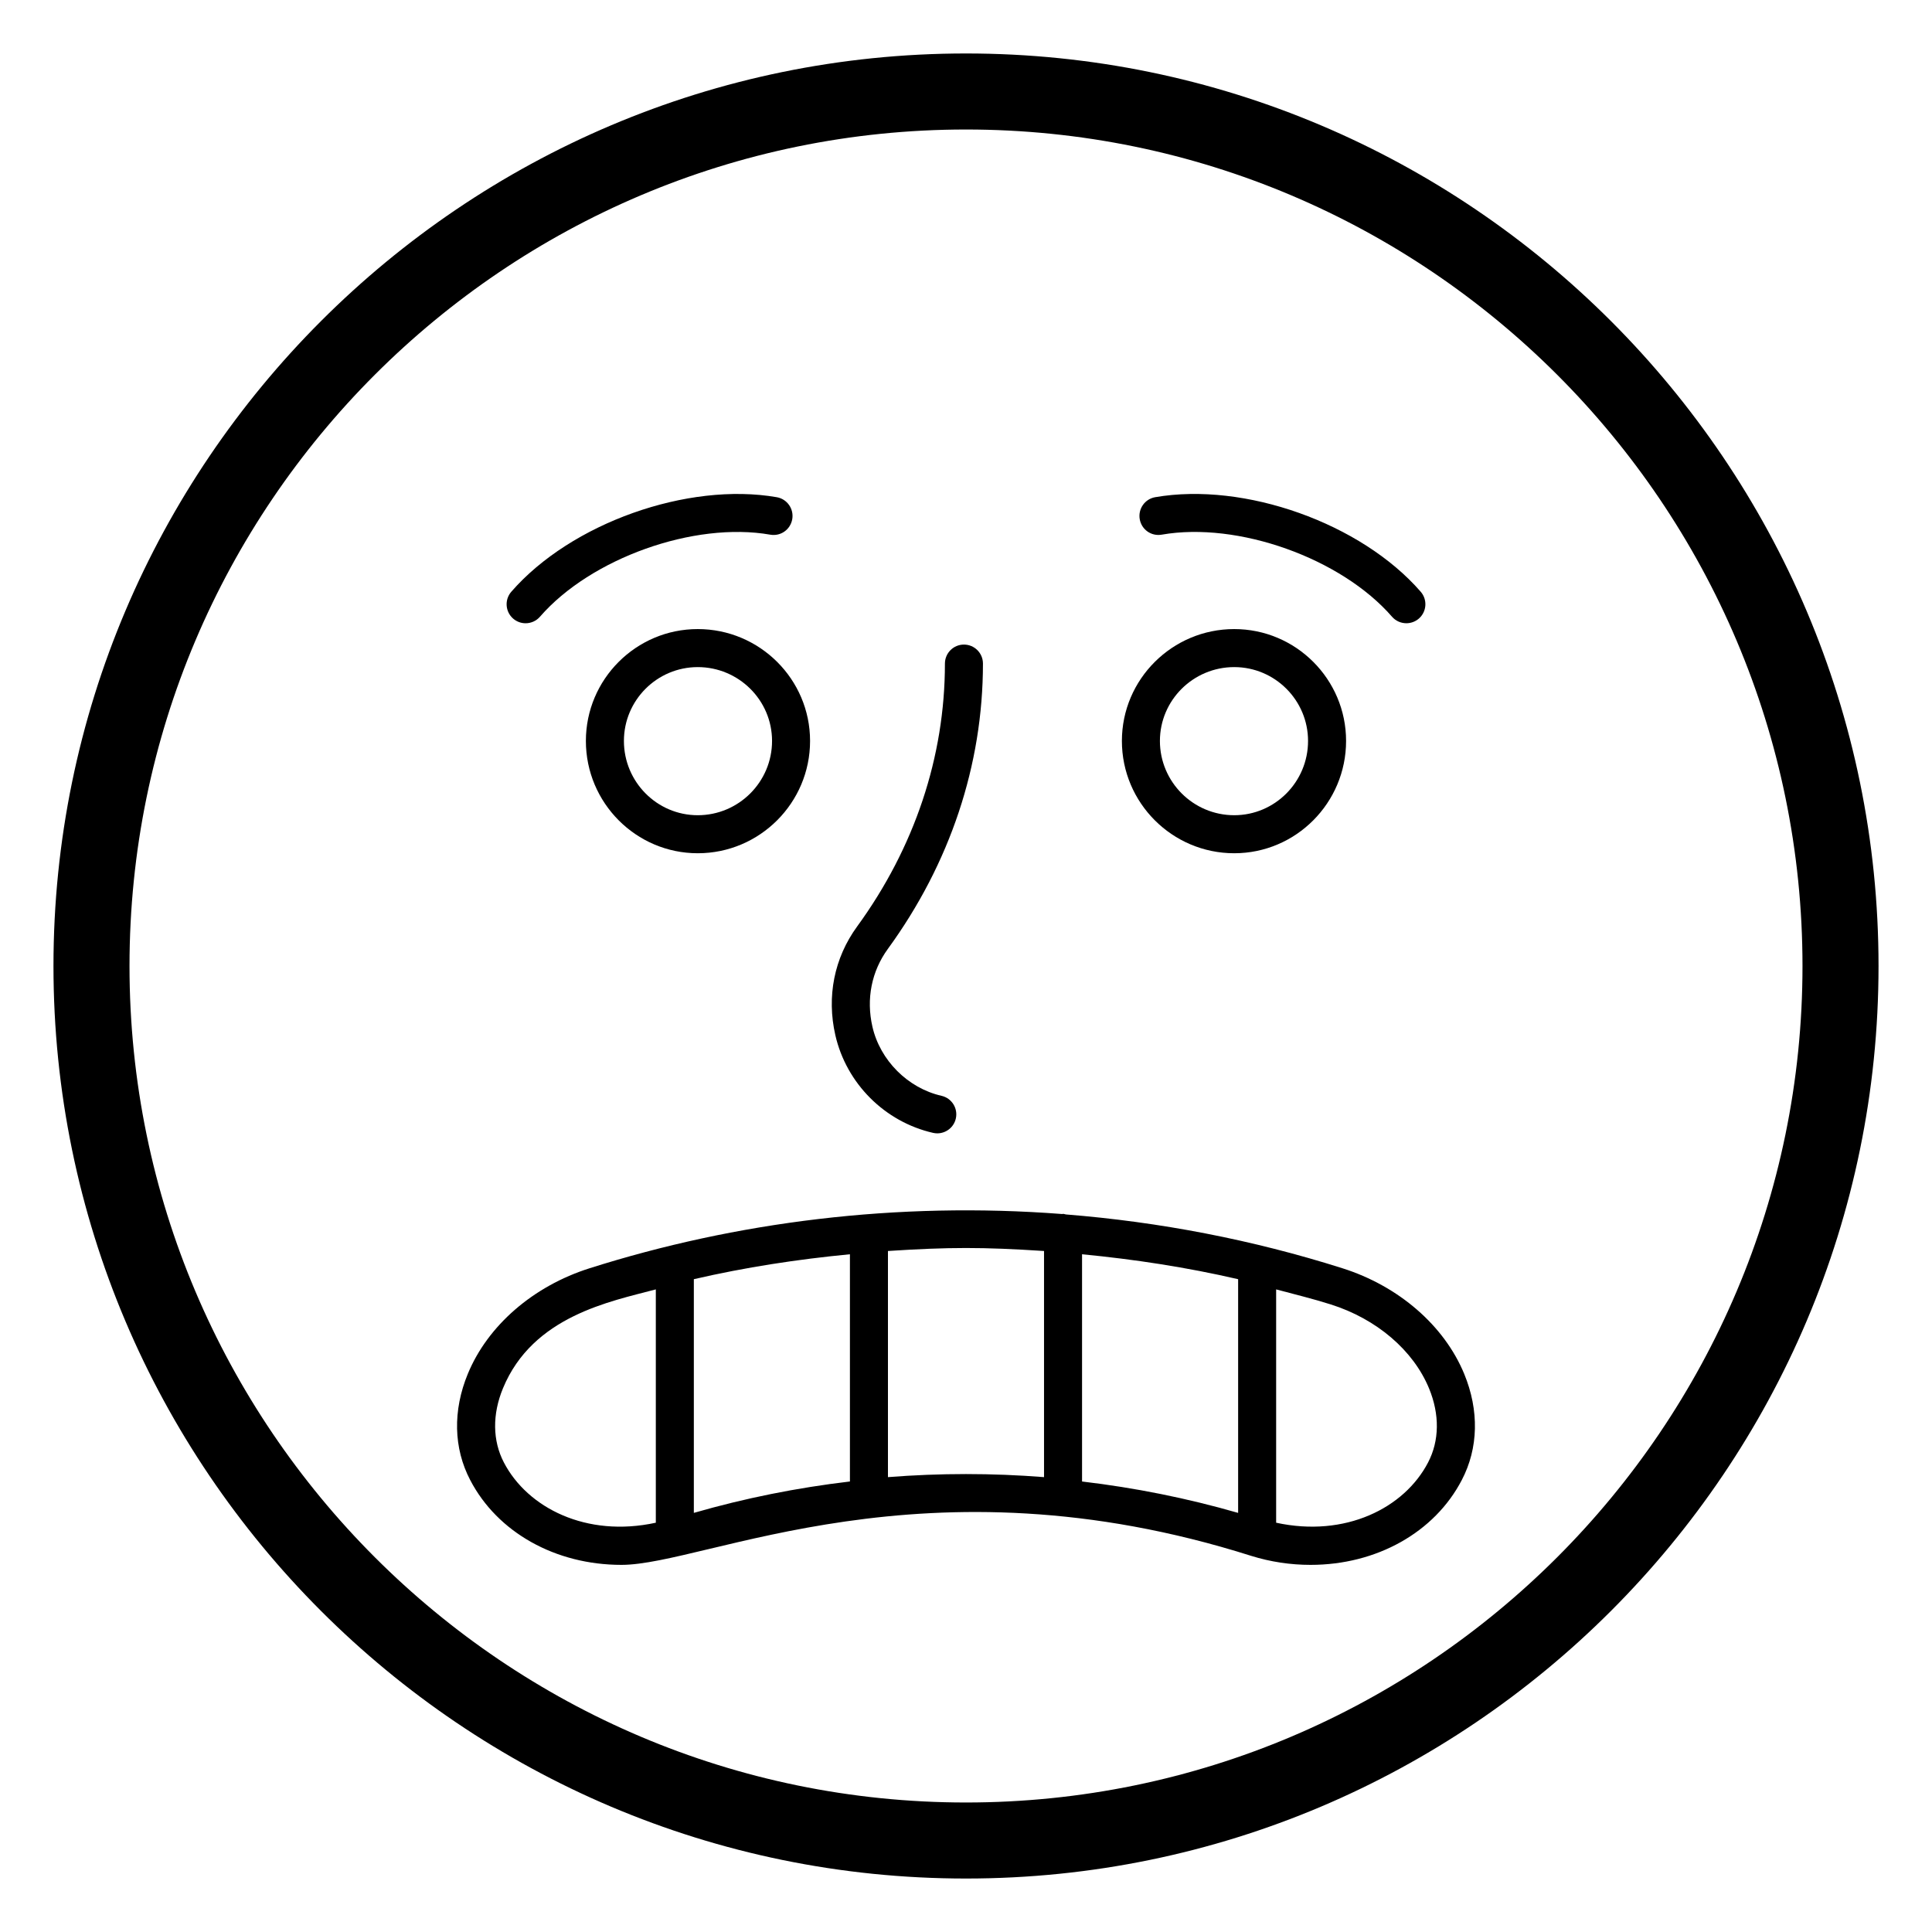 <?xml version="1.0" encoding="UTF-8"?>
<!-- Uploaded to: ICON Repo, www.svgrepo.com, Generator: ICON Repo Mixer Tools -->
<svg fill="#000000" width="800px" height="800px" version="1.1" viewBox="144 144 512 512" xmlns="http://www.w3.org/2000/svg">
 <g>
  <path d="m400 158.17c-133.34 0-241.83 108.48-241.83 241.83 0 133.35 108.48 241.83 241.83 241.83s241.83-108.49 241.83-241.83-108.49-241.83-241.83-241.83zm0 463.51c-122.23 0-221.68-99.445-221.68-221.68s99.445-221.68 221.68-221.68c122.23 0 221.68 99.441 221.68 221.68 0 122.24-99.445 221.68-221.68 221.68z"/>
  <path d="m283.29 309.17c1.406 0 2.809-0.586 3.805-1.73 13.473-15.512 40.848-25.281 61.027-21.746 2.785 0.488 5.348-1.363 5.832-4.098 0.477-2.742-1.359-5.352-4.098-5.832-23.621-4.109-54.562 6.887-70.363 25.062-1.824 2.102-1.598 5.285 0.496 7.109 0.945 0.824 2.125 1.234 3.301 1.234z"/>
  <path d="m451.87 285.69c20.199-3.527 47.551 6.234 61.027 21.746 0.992 1.148 2.394 1.73 3.805 1.73 1.176 0 2.352-0.406 3.309-1.234 2.098-1.824 2.32-5.008 0.496-7.109-15.793-18.18-46.68-29.16-70.367-25.062-2.742 0.477-4.574 3.09-4.098 5.832 0.48 2.742 3.043 4.582 5.828 4.098z"/>
  <path d="m391.27 444.22c0.379 0.09 0.754 0.129 1.125 0.129 2.297 0 4.375-1.582 4.906-3.914 0.621-2.715-1.078-5.418-3.789-6.031-8.922-2.035-16.277-9.398-18.312-18.316-1.684-7.359-0.23-14.684 4.082-20.605 16.492-22.637 25.211-48.785 25.211-75.625 0-2.785-2.254-5.039-5.039-5.039s-5.039 2.254-5.039 5.039c0 24.695-8.051 48.793-23.281 69.691-6.059 8.32-8.098 18.539-5.758 28.781 2.922 12.801 13.09 22.973 25.895 25.891z"/>
  <path d="m499.72 480.09c-23.82-7.551-48.43-12.273-73.242-14.25-0.262-0.039-0.492-0.152-0.766-0.152-0.074 0-0.137 0.039-0.211 0.043-43.891-3.371-86.566 2.102-125.23 14.363-14.938 4.719-27.012 15.176-32.293 27.988-4.012 9.711-3.789 19.711 0.625 28.133 7.211 13.875 22.574 22.492 40.09 22.492 22.41 0 80.191-29.871 166.9-2.383 5.086 1.582 10.375 2.383 15.719 2.383 17.516 0 32.875-8.621 40.078-22.484 4.414-8.434 4.641-18.43 0.637-28.133-5.289-12.809-17.363-23.277-32.305-28zm-181.92 67.445c-18.445 4.016-34.031-3.973-40.27-15.973-3.004-5.758-3.094-12.734-0.242-19.641 7.922-19.195 28.496-23.02 40.512-26.219zm51.438-10.926c-13.977 1.652-27.809 4.41-41.363 8.32v-61.93c13.621-3.152 27.445-5.266 41.363-6.606zm51.441-1.152c-13.766-1.086-27.602-1.086-41.363 0v-59.93c16.32-1.055 25.039-1.055 41.363 0zm51.438 9.477c-13.559-3.91-27.387-6.672-41.363-8.32v-60.219c13.918 1.344 27.738 3.453 41.363 6.606zm50.336-13.363c-6.293 12.109-21.953 19.949-40.262 15.965v-61.832c4.84 1.289 9.703 2.473 14.488 3.988 12.137 3.84 21.863 12.152 26.027 22.238 2.852 6.91 2.762 13.875-0.254 19.641z"/>
  <path d="m471.08 370.12c16.344 0 29.645-13.352 29.645-29.762 0-16.348-13.297-29.648-29.645-29.648-16.414 0-29.766 13.297-29.766 29.648 0 16.41 13.352 29.762 29.766 29.762zm0-49.332c10.789 0 19.566 8.781 19.566 19.57 0 10.855-8.777 19.684-19.566 19.684-10.859 0-19.691-8.832-19.691-19.684 0-10.789 8.832-19.57 19.691-19.57z"/>
  <path d="m328.91 310.71c-16.344 0-29.645 13.297-29.645 29.648 0 16.41 13.301 29.762 29.645 29.762 16.414 0 29.766-13.352 29.766-29.762 0-16.348-13.352-29.648-29.766-29.648zm0 49.332c-10.789 0-19.566-8.832-19.566-19.684 0-10.789 8.777-19.57 19.566-19.57 10.859 0 19.691 8.781 19.691 19.57 0 10.855-8.832 19.684-19.691 19.684z"/>
 </g>
</svg>